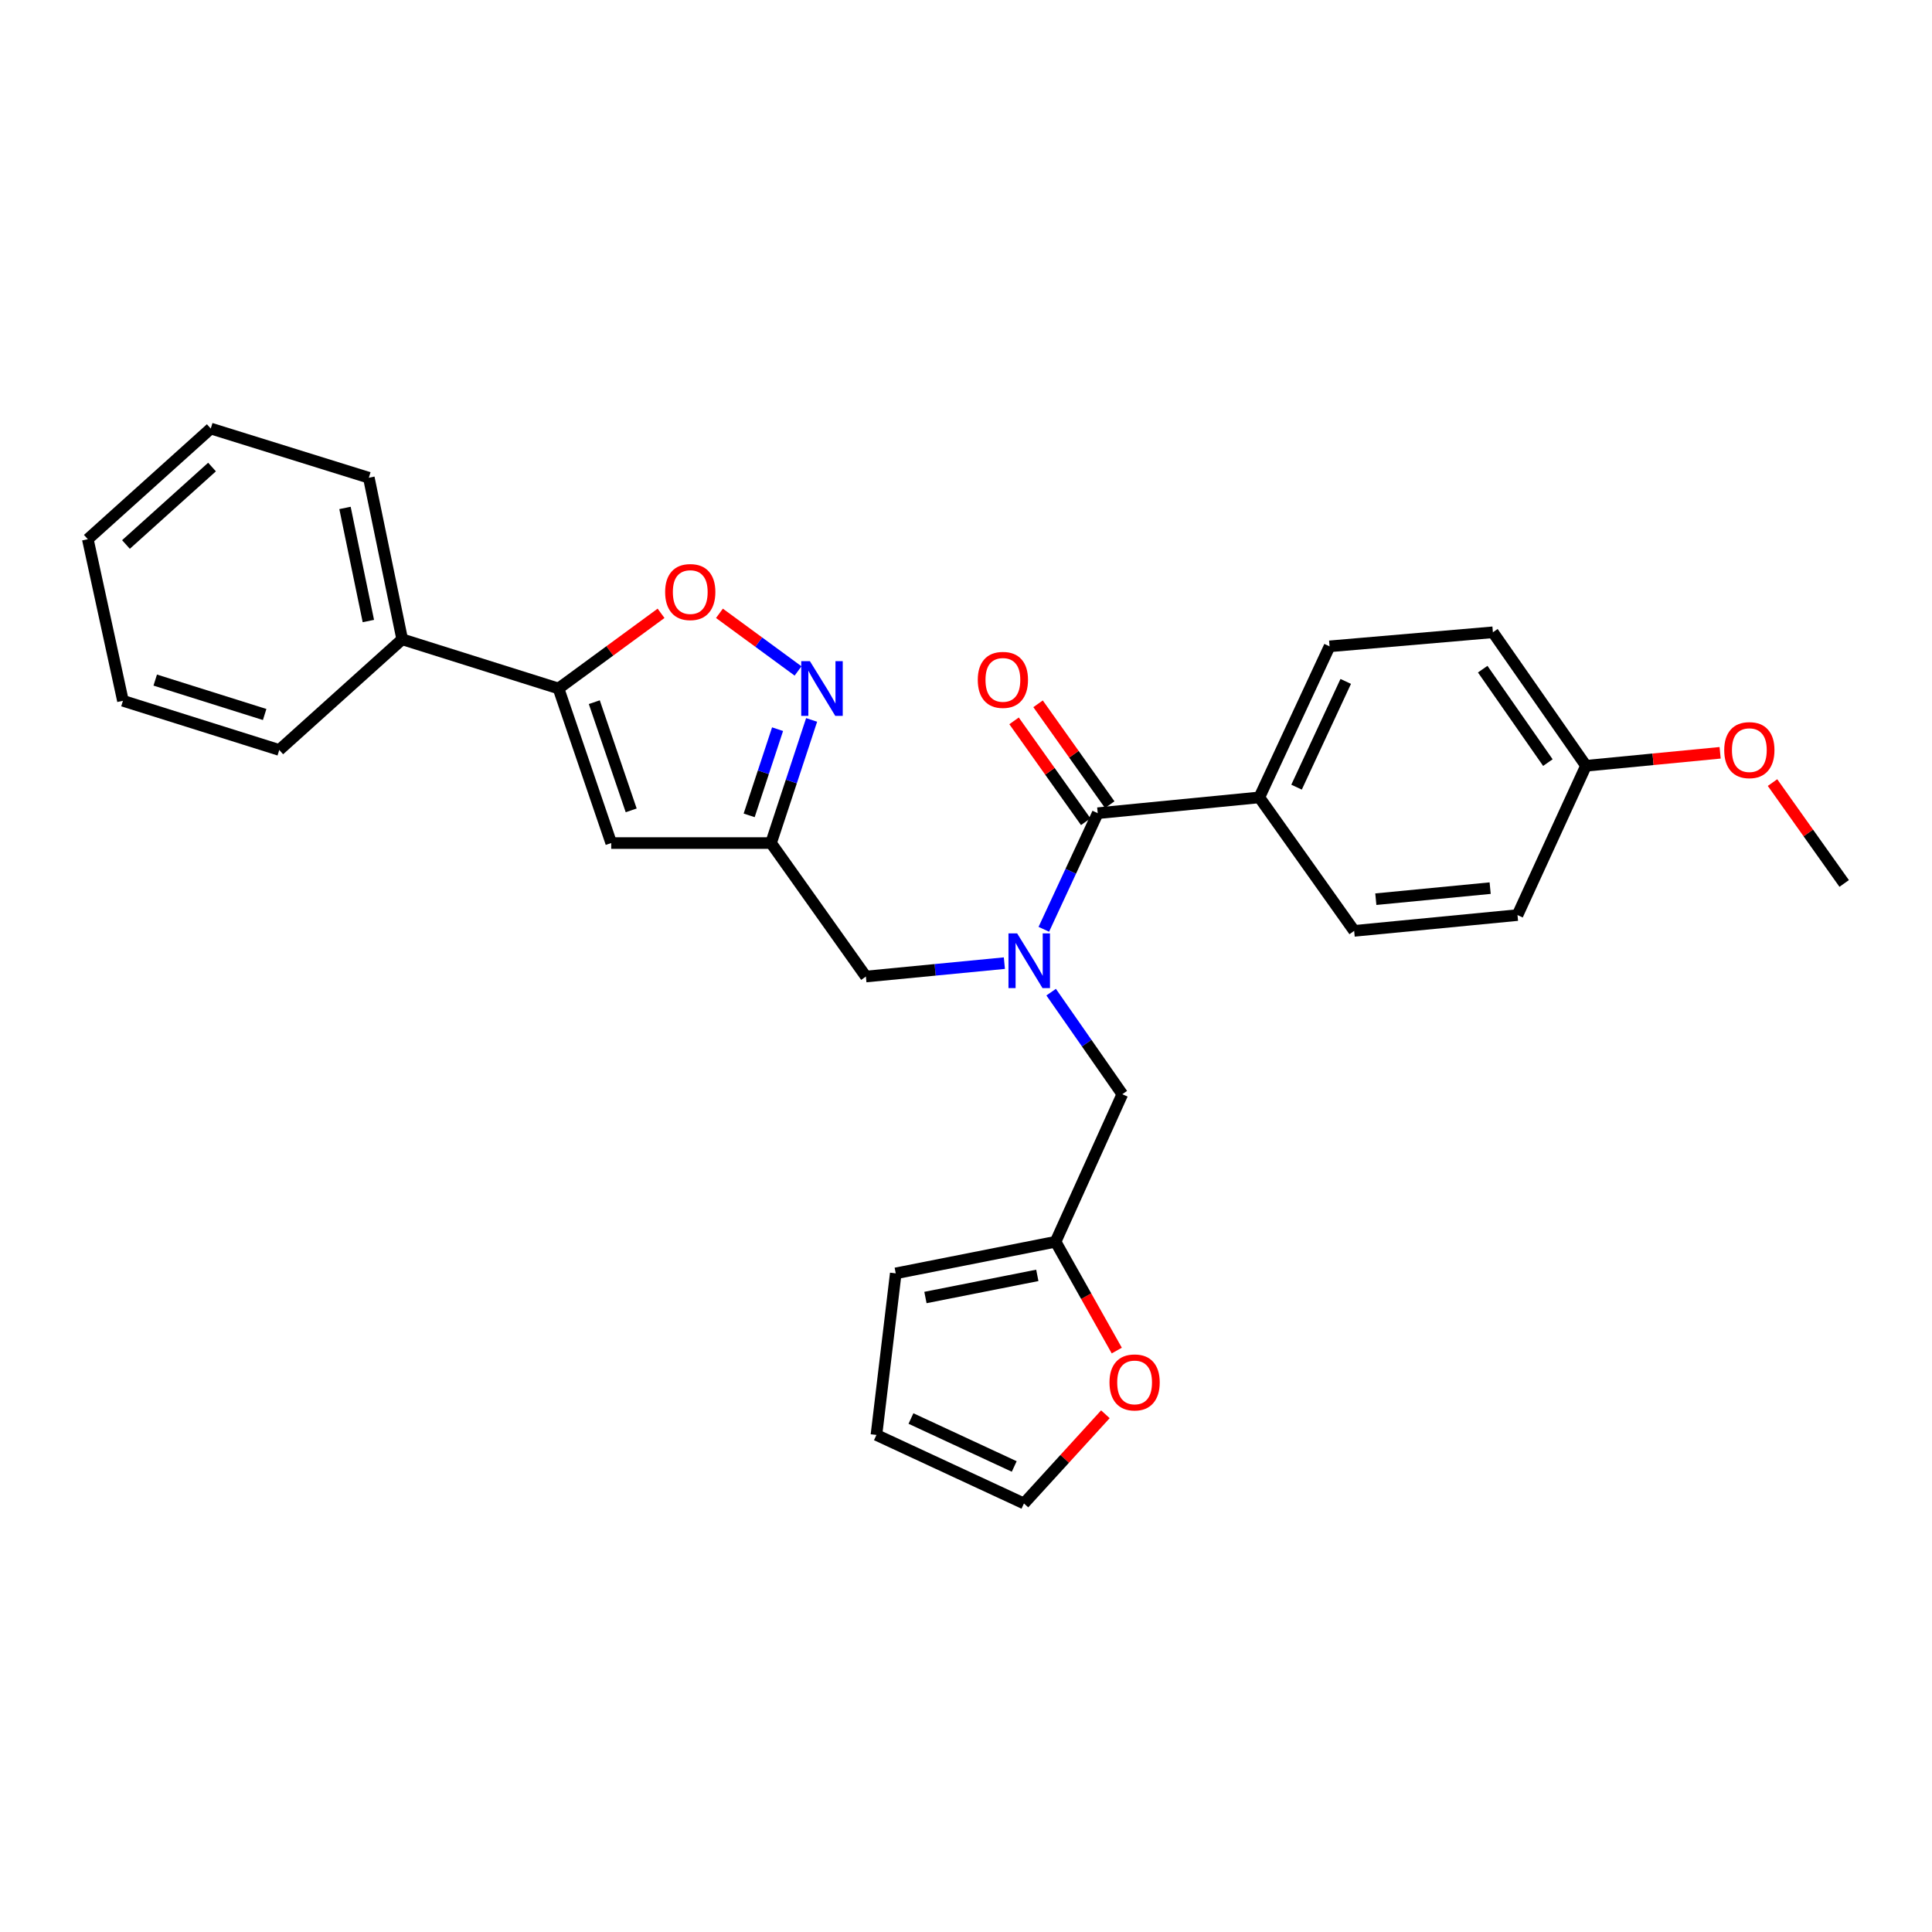 <?xml version='1.0' encoding='iso-8859-1'?>
<svg version='1.1' baseProfile='full'
              xmlns='http://www.w3.org/2000/svg'
                      xmlns:rdkit='http://www.rdkit.org/xml'
                      xmlns:xlink='http://www.w3.org/1999/xlink'
                  xml:space='preserve'
width='1000px' height='1000px' viewBox='0 0 1000 1000'>
<!-- END OF HEADER -->
<rect style='opacity:1.0;fill:#FFFFFF;stroke:none' width='1000' height='1000' x='0' y='0'> </rect>
<path class='bond-0' d='M 651.82,412.73 L 688.181,334.547' style='fill:none;fill-rule:evenodd;stroke:#000000;stroke-width:6px;stroke-linecap:butt;stroke-linejoin:miter;stroke-opacity:1' />
<path class='bond-0' d='M 671.095,407.43 L 696.547,352.702' style='fill:none;fill-rule:evenodd;stroke:#000000;stroke-width:6px;stroke-linecap:butt;stroke-linejoin:miter;stroke-opacity:1' />
<path class='bond-1' d='M 651.82,412.73 L 700.908,481.82' style='fill:none;fill-rule:evenodd;stroke:#000000;stroke-width:6px;stroke-linecap:butt;stroke-linejoin:miter;stroke-opacity:1' />
<path class='bond-2' d='M 651.82,412.73 L 568.183,420.91' style='fill:none;fill-rule:evenodd;stroke:#000000;stroke-width:6px;stroke-linecap:butt;stroke-linejoin:miter;stroke-opacity:1' />
<path class='bond-3' d='M 519.865,498.518 L 484.025,501.986' style='fill:none;fill-rule:evenodd;stroke:#0000FF;stroke-width:6px;stroke-linecap:butt;stroke-linejoin:miter;stroke-opacity:1' />
<path class='bond-3' d='M 484.025,501.986 L 448.185,505.453' style='fill:none;fill-rule:evenodd;stroke:#000000;stroke-width:6px;stroke-linecap:butt;stroke-linejoin:miter;stroke-opacity:1' />
<path class='bond-4' d='M 540.28,481.009 L 554.231,450.959' style='fill:none;fill-rule:evenodd;stroke:#0000FF;stroke-width:6px;stroke-linecap:butt;stroke-linejoin:miter;stroke-opacity:1' />
<path class='bond-4' d='M 554.231,450.959 L 568.183,420.91' style='fill:none;fill-rule:evenodd;stroke:#000000;stroke-width:6px;stroke-linecap:butt;stroke-linejoin:miter;stroke-opacity:1' />
<path class='bond-5' d='M 544.072,513.539 L 562.491,539.951' style='fill:none;fill-rule:evenodd;stroke:#0000FF;stroke-width:6px;stroke-linecap:butt;stroke-linejoin:miter;stroke-opacity:1' />
<path class='bond-5' d='M 562.491,539.951 L 580.91,566.363' style='fill:none;fill-rule:evenodd;stroke:#000000;stroke-width:6px;stroke-linecap:butt;stroke-linejoin:miter;stroke-opacity:1' />
<path class='bond-6' d='M 574.396,416.496 L 555.848,390.391' style='fill:none;fill-rule:evenodd;stroke:#000000;stroke-width:6px;stroke-linecap:butt;stroke-linejoin:miter;stroke-opacity:1' />
<path class='bond-6' d='M 555.848,390.391 L 537.3,364.286' style='fill:none;fill-rule:evenodd;stroke:#FF0000;stroke-width:6px;stroke-linecap:butt;stroke-linejoin:miter;stroke-opacity:1' />
<path class='bond-6' d='M 561.97,425.324 L 543.423,399.219' style='fill:none;fill-rule:evenodd;stroke:#000000;stroke-width:6px;stroke-linecap:butt;stroke-linejoin:miter;stroke-opacity:1' />
<path class='bond-6' d='M 543.423,399.219 L 524.875,373.114' style='fill:none;fill-rule:evenodd;stroke:#FF0000;stroke-width:6px;stroke-linecap:butt;stroke-linejoin:miter;stroke-opacity:1' />
<path class='bond-7' d='M 688.181,334.547 L 772.724,327.273' style='fill:none;fill-rule:evenodd;stroke:#000000;stroke-width:6px;stroke-linecap:butt;stroke-linejoin:miter;stroke-opacity:1' />
<path class='bond-8' d='M 700.908,481.82 L 785.451,473.64' style='fill:none;fill-rule:evenodd;stroke:#000000;stroke-width:6px;stroke-linecap:butt;stroke-linejoin:miter;stroke-opacity:1' />
<path class='bond-8' d='M 712.122,465.421 L 771.302,459.695' style='fill:none;fill-rule:evenodd;stroke:#000000;stroke-width:6px;stroke-linecap:butt;stroke-linejoin:miter;stroke-opacity:1' />
<path class='bond-9' d='M 342.161,317.448 L 315.626,336.904' style='fill:none;fill-rule:evenodd;stroke:#FF0000;stroke-width:6px;stroke-linecap:butt;stroke-linejoin:miter;stroke-opacity:1' />
<path class='bond-9' d='M 315.626,336.904 L 289.091,356.36' style='fill:none;fill-rule:evenodd;stroke:#000000;stroke-width:6px;stroke-linecap:butt;stroke-linejoin:miter;stroke-opacity:1' />
<path class='bond-10' d='M 372.388,317.448 L 392.73,332.363' style='fill:none;fill-rule:evenodd;stroke:#FF0000;stroke-width:6px;stroke-linecap:butt;stroke-linejoin:miter;stroke-opacity:1' />
<path class='bond-10' d='M 392.73,332.363 L 413.072,347.279' style='fill:none;fill-rule:evenodd;stroke:#0000FF;stroke-width:6px;stroke-linecap:butt;stroke-linejoin:miter;stroke-opacity:1' />
<path class='bond-11' d='M 289.091,356.36 L 316.366,436.364' style='fill:none;fill-rule:evenodd;stroke:#000000;stroke-width:6px;stroke-linecap:butt;stroke-linejoin:miter;stroke-opacity:1' />
<path class='bond-11' d='M 307.609,363.442 L 326.702,419.445' style='fill:none;fill-rule:evenodd;stroke:#000000;stroke-width:6px;stroke-linecap:butt;stroke-linejoin:miter;stroke-opacity:1' />
<path class='bond-12' d='M 289.091,356.36 L 208.181,330.906' style='fill:none;fill-rule:evenodd;stroke:#000000;stroke-width:6px;stroke-linecap:butt;stroke-linejoin:miter;stroke-opacity:1' />
<path class='bond-13' d='M 316.366,436.364 L 399.089,436.364' style='fill:none;fill-rule:evenodd;stroke:#000000;stroke-width:6px;stroke-linecap:butt;stroke-linejoin:miter;stroke-opacity:1' />
<path class='bond-14' d='M 399.089,436.364 L 409.593,404.495' style='fill:none;fill-rule:evenodd;stroke:#000000;stroke-width:6px;stroke-linecap:butt;stroke-linejoin:miter;stroke-opacity:1' />
<path class='bond-14' d='M 409.593,404.495 L 420.096,372.626' style='fill:none;fill-rule:evenodd;stroke:#0000FF;stroke-width:6px;stroke-linecap:butt;stroke-linejoin:miter;stroke-opacity:1' />
<path class='bond-14' d='M 387.764,422.032 L 395.116,399.724' style='fill:none;fill-rule:evenodd;stroke:#000000;stroke-width:6px;stroke-linecap:butt;stroke-linejoin:miter;stroke-opacity:1' />
<path class='bond-14' d='M 395.116,399.724 L 402.469,377.415' style='fill:none;fill-rule:evenodd;stroke:#0000FF;stroke-width:6px;stroke-linecap:butt;stroke-linejoin:miter;stroke-opacity:1' />
<path class='bond-15' d='M 399.089,436.364 L 448.185,505.453' style='fill:none;fill-rule:evenodd;stroke:#000000;stroke-width:6px;stroke-linecap:butt;stroke-linejoin:miter;stroke-opacity:1' />
<path class='bond-16' d='M 572.146,732.022 L 551.074,755.104' style='fill:none;fill-rule:evenodd;stroke:#FF0000;stroke-width:6px;stroke-linecap:butt;stroke-linejoin:miter;stroke-opacity:1' />
<path class='bond-16' d='M 551.074,755.104 L 530.002,778.186' style='fill:none;fill-rule:evenodd;stroke:#000000;stroke-width:6px;stroke-linecap:butt;stroke-linejoin:miter;stroke-opacity:1' />
<path class='bond-17' d='M 578.042,699.05 L 562.202,670.888' style='fill:none;fill-rule:evenodd;stroke:#FF0000;stroke-width:6px;stroke-linecap:butt;stroke-linejoin:miter;stroke-opacity:1' />
<path class='bond-17' d='M 562.202,670.888 L 546.361,642.726' style='fill:none;fill-rule:evenodd;stroke:#000000;stroke-width:6px;stroke-linecap:butt;stroke-linejoin:miter;stroke-opacity:1' />
<path class='bond-18' d='M 530.002,778.186 L 453.639,742.731' style='fill:none;fill-rule:evenodd;stroke:#000000;stroke-width:6px;stroke-linecap:butt;stroke-linejoin:miter;stroke-opacity:1' />
<path class='bond-18' d='M 524.966,759.043 L 471.512,734.224' style='fill:none;fill-rule:evenodd;stroke:#000000;stroke-width:6px;stroke-linecap:butt;stroke-linejoin:miter;stroke-opacity:1' />
<path class='bond-19' d='M 208.181,330.906 L 190.907,247.277' style='fill:none;fill-rule:evenodd;stroke:#000000;stroke-width:6px;stroke-linecap:butt;stroke-linejoin:miter;stroke-opacity:1' />
<path class='bond-19' d='M 190.663,321.445 L 178.571,262.905' style='fill:none;fill-rule:evenodd;stroke:#000000;stroke-width:6px;stroke-linecap:butt;stroke-linejoin:miter;stroke-opacity:1' />
<path class='bond-20' d='M 208.181,330.906 L 144.545,388.182' style='fill:none;fill-rule:evenodd;stroke:#000000;stroke-width:6px;stroke-linecap:butt;stroke-linejoin:miter;stroke-opacity:1' />
<path class='bond-21' d='M 190.907,247.277 L 109.09,221.814' style='fill:none;fill-rule:evenodd;stroke:#000000;stroke-width:6px;stroke-linecap:butt;stroke-linejoin:miter;stroke-opacity:1' />
<path class='bond-22' d='M 144.545,388.182 L 63.635,362.728' style='fill:none;fill-rule:evenodd;stroke:#000000;stroke-width:6px;stroke-linecap:butt;stroke-linejoin:miter;stroke-opacity:1' />
<path class='bond-22' d='M 136.983,369.824 L 80.346,352.006' style='fill:none;fill-rule:evenodd;stroke:#000000;stroke-width:6px;stroke-linecap:butt;stroke-linejoin:miter;stroke-opacity:1' />
<path class='bond-23' d='M 109.09,221.814 L 45.455,279.091' style='fill:none;fill-rule:evenodd;stroke:#000000;stroke-width:6px;stroke-linecap:butt;stroke-linejoin:miter;stroke-opacity:1' />
<path class='bond-23' d='M 109.742,241.735 L 65.197,281.828' style='fill:none;fill-rule:evenodd;stroke:#000000;stroke-width:6px;stroke-linecap:butt;stroke-linejoin:miter;stroke-opacity:1' />
<path class='bond-24' d='M 63.635,362.728 L 45.455,279.091' style='fill:none;fill-rule:evenodd;stroke:#000000;stroke-width:6px;stroke-linecap:butt;stroke-linejoin:miter;stroke-opacity:1' />
<path class='bond-25' d='M 453.639,742.731 L 463.639,659.094' style='fill:none;fill-rule:evenodd;stroke:#000000;stroke-width:6px;stroke-linecap:butt;stroke-linejoin:miter;stroke-opacity:1' />
<path class='bond-26' d='M 463.639,659.094 L 546.361,642.726' style='fill:none;fill-rule:evenodd;stroke:#000000;stroke-width:6px;stroke-linecap:butt;stroke-linejoin:miter;stroke-opacity:1' />
<path class='bond-26' d='M 479.006,671.591 L 536.912,660.133' style='fill:none;fill-rule:evenodd;stroke:#000000;stroke-width:6px;stroke-linecap:butt;stroke-linejoin:miter;stroke-opacity:1' />
<path class='bond-27' d='M 546.361,642.726 L 580.91,566.363' style='fill:none;fill-rule:evenodd;stroke:#000000;stroke-width:6px;stroke-linecap:butt;stroke-linejoin:miter;stroke-opacity:1' />
<path class='bond-28' d='M 820.906,396.362 L 785.451,473.64' style='fill:none;fill-rule:evenodd;stroke:#000000;stroke-width:6px;stroke-linecap:butt;stroke-linejoin:miter;stroke-opacity:1' />
<path class='bond-29' d='M 820.906,396.362 L 855.62,393.004' style='fill:none;fill-rule:evenodd;stroke:#000000;stroke-width:6px;stroke-linecap:butt;stroke-linejoin:miter;stroke-opacity:1' />
<path class='bond-29' d='M 855.62,393.004 L 890.334,389.645' style='fill:none;fill-rule:evenodd;stroke:#FF0000;stroke-width:6px;stroke-linecap:butt;stroke-linejoin:miter;stroke-opacity:1' />
<path class='bond-30' d='M 820.906,396.362 L 772.724,327.273' style='fill:none;fill-rule:evenodd;stroke:#000000;stroke-width:6px;stroke-linecap:butt;stroke-linejoin:miter;stroke-opacity:1' />
<path class='bond-30' d='M 801.176,394.718 L 767.449,346.355' style='fill:none;fill-rule:evenodd;stroke:#000000;stroke-width:6px;stroke-linecap:butt;stroke-linejoin:miter;stroke-opacity:1' />
<path class='bond-31' d='M 917.45,405.061 L 935.998,431.166' style='fill:none;fill-rule:evenodd;stroke:#FF0000;stroke-width:6px;stroke-linecap:butt;stroke-linejoin:miter;stroke-opacity:1' />
<path class='bond-31' d='M 935.998,431.166 L 954.545,457.271' style='fill:none;fill-rule:evenodd;stroke:#000000;stroke-width:6px;stroke-linecap:butt;stroke-linejoin:miter;stroke-opacity:1' />
<path  class='atom-1' d='M 526.468 483.113
L 535.748 498.113
Q 536.668 499.593, 538.148 502.273
Q 539.628 504.953, 539.708 505.113
L 539.708 483.113
L 543.468 483.113
L 543.468 511.433
L 539.588 511.433
L 529.628 495.033
Q 528.468 493.113, 527.228 490.913
Q 526.028 488.713, 525.668 488.033
L 525.668 511.433
L 521.988 511.433
L 521.988 483.113
L 526.468 483.113
' fill='#0000FF'/>
<path  class='atom-3' d='M 506.095 351.901
Q 506.095 345.101, 509.455 341.301
Q 512.815 337.501, 519.095 337.501
Q 525.375 337.501, 528.735 341.301
Q 532.095 345.101, 532.095 351.901
Q 532.095 358.781, 528.695 362.701
Q 525.295 366.581, 519.095 366.581
Q 512.855 366.581, 509.455 362.701
Q 506.095 358.821, 506.095 351.901
M 519.095 363.381
Q 523.415 363.381, 525.735 360.501
Q 528.095 357.581, 528.095 351.901
Q 528.095 346.341, 525.735 343.541
Q 523.415 340.701, 519.095 340.701
Q 514.775 340.701, 512.415 343.501
Q 510.095 346.301, 510.095 351.901
Q 510.095 357.621, 512.415 360.501
Q 514.775 363.381, 519.095 363.381
' fill='#FF0000'/>
<path  class='atom-6' d='M 344.274 306.446
Q 344.274 299.646, 347.634 295.846
Q 350.994 292.046, 357.274 292.046
Q 363.554 292.046, 366.914 295.846
Q 370.274 299.646, 370.274 306.446
Q 370.274 313.326, 366.874 317.246
Q 363.474 321.126, 357.274 321.126
Q 351.034 321.126, 347.634 317.246
Q 344.274 313.366, 344.274 306.446
M 357.274 317.926
Q 361.594 317.926, 363.914 315.046
Q 366.274 312.126, 366.274 306.446
Q 366.274 300.886, 363.914 298.086
Q 361.594 295.246, 357.274 295.246
Q 352.954 295.246, 350.594 298.046
Q 348.274 300.846, 348.274 306.446
Q 348.274 312.166, 350.594 315.046
Q 352.954 317.926, 357.274 317.926
' fill='#FF0000'/>
<path  class='atom-10' d='M 419.198 342.2
L 428.478 357.2
Q 429.398 358.68, 430.878 361.36
Q 432.358 364.04, 432.438 364.2
L 432.438 342.2
L 436.198 342.2
L 436.198 370.52
L 432.318 370.52
L 422.358 354.12
Q 421.198 352.2, 419.958 350
Q 418.758 347.8, 418.398 347.12
L 418.398 370.52
L 414.718 370.52
L 414.718 342.2
L 419.198 342.2
' fill='#0000FF'/>
<path  class='atom-12' d='M 574.27 715.536
Q 574.27 708.736, 577.63 704.936
Q 580.99 701.136, 587.27 701.136
Q 593.55 701.136, 596.91 704.936
Q 600.27 708.736, 600.27 715.536
Q 600.27 722.416, 596.87 726.336
Q 593.47 730.216, 587.27 730.216
Q 581.03 730.216, 577.63 726.336
Q 574.27 722.456, 574.27 715.536
M 587.27 727.016
Q 591.59 727.016, 593.91 724.136
Q 596.27 721.216, 596.27 715.536
Q 596.27 709.976, 593.91 707.176
Q 591.59 704.336, 587.27 704.336
Q 582.95 704.336, 580.59 707.136
Q 578.27 709.936, 578.27 715.536
Q 578.27 721.256, 580.59 724.136
Q 582.95 727.016, 587.27 727.016
' fill='#FF0000'/>
<path  class='atom-27' d='M 892.457 388.262
Q 892.457 381.462, 895.817 377.662
Q 899.177 373.862, 905.457 373.862
Q 911.737 373.862, 915.097 377.662
Q 918.457 381.462, 918.457 388.262
Q 918.457 395.142, 915.057 399.062
Q 911.657 402.942, 905.457 402.942
Q 899.217 402.942, 895.817 399.062
Q 892.457 395.182, 892.457 388.262
M 905.457 399.742
Q 909.777 399.742, 912.097 396.862
Q 914.457 393.942, 914.457 388.262
Q 914.457 382.702, 912.097 379.902
Q 909.777 377.062, 905.457 377.062
Q 901.137 377.062, 898.777 379.862
Q 896.457 382.662, 896.457 388.262
Q 896.457 393.982, 898.777 396.862
Q 901.137 399.742, 905.457 399.742
' fill='#FF0000'/>
</svg>
